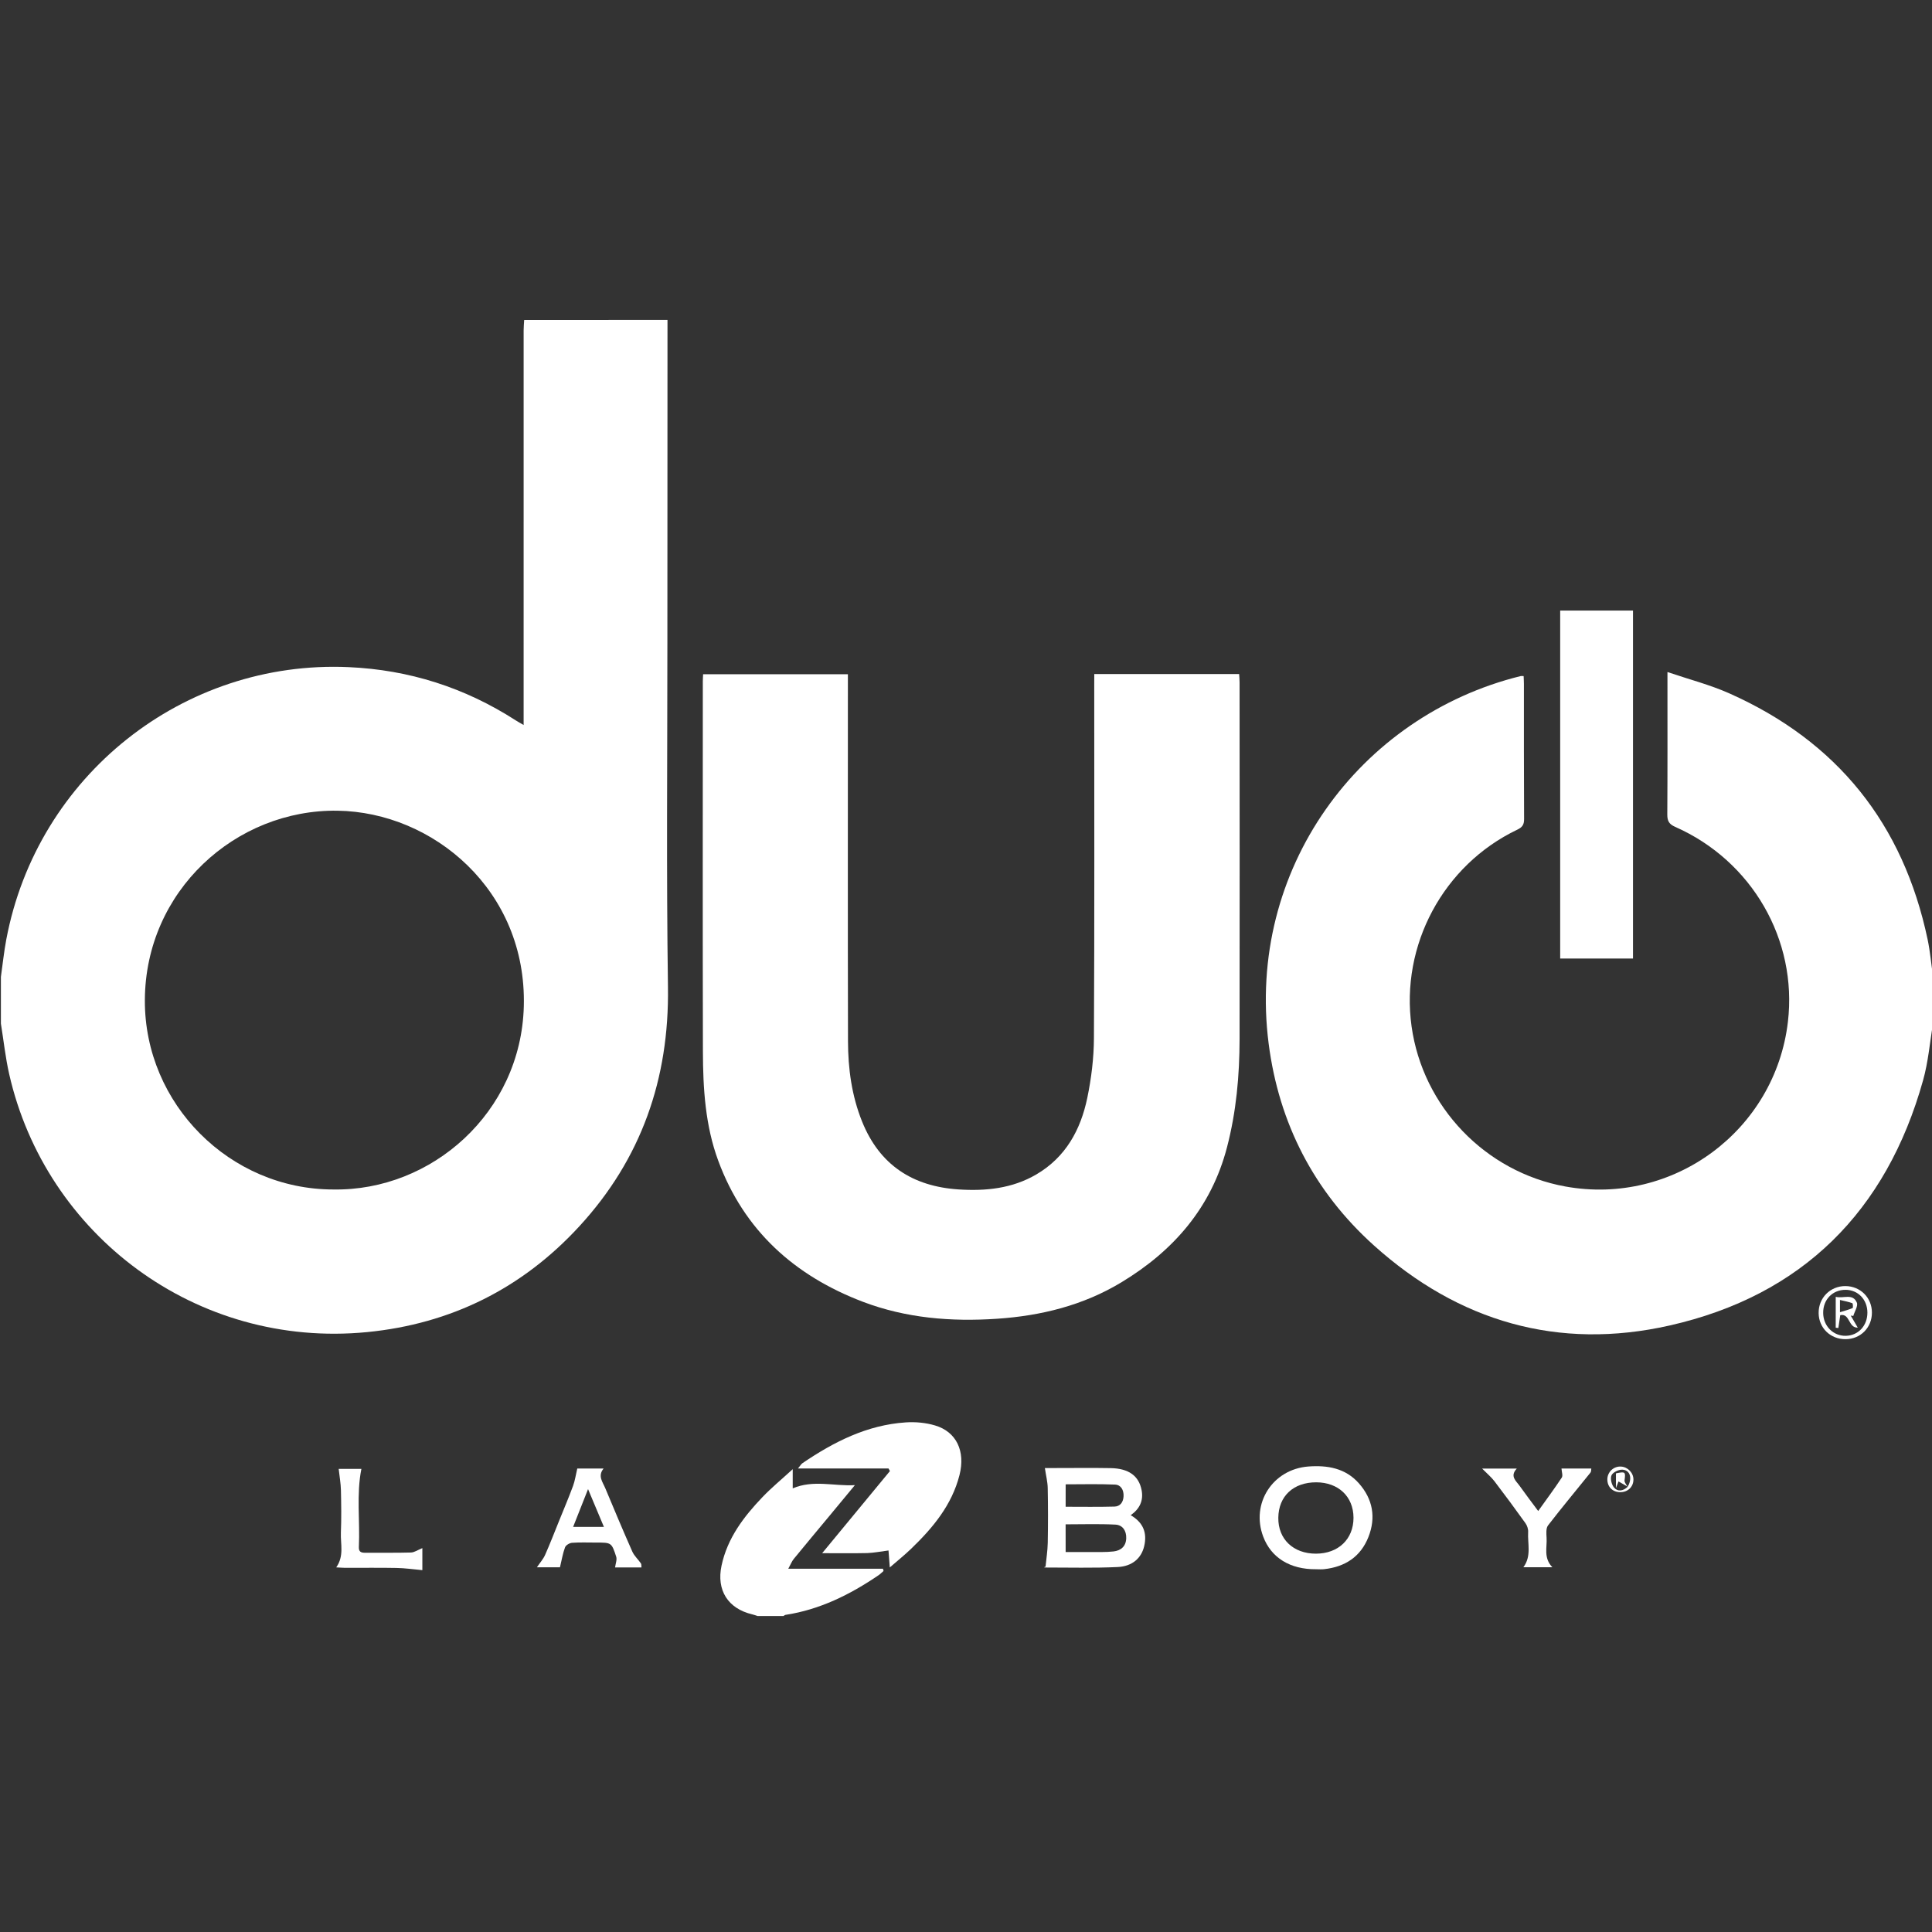 <?xml version="1.0" encoding="utf-8"?>
<!-- Generator: Adobe Illustrator 16.0.0, SVG Export Plug-In . SVG Version: 6.00 Build 0)  -->
<!DOCTYPE svg PUBLIC "-//W3C//DTD SVG 1.1//EN" "http://www.w3.org/Graphics/SVG/1.1/DTD/svg11.dtd">
<svg version="1.1" id="duo" xmlns="http://www.w3.org/2000/svg" xmlns:xlink="http://www.w3.org/1999/xlink" x="0px" y="0px"
	 width="144px" height="144px" viewBox="0 0 144 144" enable-background="new 0 0 144 144" xml:space="preserve">
<rect x="0" y="0" width="144" height="144" fill="#333333" stroke="none"/>
<g>
	<g>
		<path fill="#FFFFFF" d="M49.751,23.844c-0.003,8.038-0.009,16.074-0.008,24.111c0.001,8.536-0.079,17.074,0.043,25.611
			c0.099,6.844-1.985,12.809-6.606,17.836c-4.253,4.626-9.571,7.276-15.826,7.886c-12.742,1.238-23.951-7.253-26.67-19.234
			c-0.28-1.238-0.415-2.509-0.617-3.763c0-1.163,0-2.324,0-3.481c0.131-0.926,0.228-1.86,0.4-2.779
			c2.297-12.218,13.198-20.858,25.519-20.307c4.511,0.201,8.658,1.524,12.452,3.967c0.158,0.103,0.324,0.191,0.59,0.347
			c0-0.347,0-0.58,0-0.812c0-9.536,0-19.069,0.001-28.605c0-0.259,0.026-0.517,0.04-0.776C42.63,23.844,46.19,23.844,49.751,23.844z
			 M24.85,88.657c7.312,0.121,13.983-5.722,14.192-13.654c0.228-8.637-6.76-14.474-13.885-14.578
			c-7.576-0.11-14.328,5.964-14.36,14.125C10.767,82.291,17.139,88.657,24.85,88.657z"/>
		<path fill="#FFFFFF" d="M144.076,76.291c-0.239,1.412-0.355,2.86-0.742,4.233c-2.73,9.759-9.004,16.036-18.891,18.271
			c-8.284,1.872-15.731-0.285-22.049-5.976c-4.455-4.013-7.069-9.086-7.836-15.032c-1.666-12.969,6.73-24.422,18.779-27.395
			c0.055-0.014,0.117-0.001,0.226-0.001c0.006,0.194,0.021,0.385,0.021,0.577c0.002,3.359-0.006,6.719,0.013,10.08
			c0.003,0.422-0.137,0.615-0.513,0.794c-5.511,2.633-8.719,8.622-7.873,14.662c0.837,5.993,5.505,10.852,11.465,11.931
			c8.033,1.457,15.634-4.171,16.585-12.276c0.717-6.11-2.679-12.001-8.401-14.528c-0.456-0.201-0.591-0.438-0.589-0.921
			c0.021-3.26,0.012-6.519,0.012-9.778c0-0.218,0-0.435,0-0.842c1.606,0.546,3.159,0.945,4.604,1.587
			c8.057,3.582,12.972,9.731,14.789,18.354c0.191,0.915,0.271,1.853,0.4,2.779C144.076,73.967,144.076,75.128,144.076,76.291z"/>
		<path fill="#FFFFFF" d="M56.472,120.451c-0.131-0.042-0.262-0.093-0.396-0.124c-1.816-0.426-2.688-1.799-2.297-3.634
			c0.437-2.054,1.656-3.65,3.062-5.119c0.659-0.688,1.401-1.299,2.244-2.071c0,0.592,0,1.011,0,1.431
			c1.542-0.658,3.071-0.152,4.634-0.24c-0.629,0.757-1.253,1.515-1.881,2.271c-0.893,1.075-1.79,2.146-2.676,3.229
			c-0.136,0.165-0.217,0.381-0.409,0.731c2.47,0,4.764,0,7.059,0c0.015,0.057,0.028,0.111,0.043,0.167
			c-0.125,0.108-0.243,0.229-0.38,0.321c-2.114,1.438-4.368,2.56-6.929,2.95c-0.054,0.011-0.103,0.058-0.153,0.088
			C57.751,120.451,57.111,120.451,56.472,120.451z"/>
		<path fill="#FFFFFF" d="M81.561,50.24c3.616,0,7.167,0,10.797,0c0.012,0.209,0.033,0.418,0.033,0.628
			c0.004,8.857,0.01,17.718,0,26.576c-0.004,2.724-0.247,5.426-0.938,8.07c-1.171,4.492-3.984,7.716-7.875,10.065
			c-2.846,1.718-5.984,2.494-9.277,2.714c-3.409,0.229-6.76-0.044-9.969-1.259c-5.106-1.938-8.878-5.318-10.799-10.523
			c-0.968-2.616-1.135-5.386-1.142-8.148c-0.021-9.199-0.008-18.397-0.007-27.595c0-0.156,0.014-0.314,0.022-0.516
			c3.59,0,7.155,0,10.791,0c0,0.273,0,0.527,0,0.782c0,8.859-0.012,17.716,0.008,26.575c0.005,2.044,0.276,4.06,1.049,5.982
			c1.304,3.241,3.772,4.838,7.193,5.062c2.023,0.132,3.999-0.066,5.793-1.117c2.19-1.282,3.306-3.327,3.801-5.708
			c0.302-1.459,0.488-2.968,0.494-4.454c0.046-8.797,0.023-17.595,0.023-26.395C81.561,50.744,81.561,50.51,81.561,50.24z"/>
		<path fill="#FFFFFF" d="M116.287,45.507c1.816,0,3.606,0,5.427,0c0,8.655,0,17.279,0,25.938c-1.805,0-3.596,0-5.427,0
			C116.287,62.823,116.287,54.199,116.287,45.507z"/>
		<path fill="#FFFFFF" d="M66.225,109.453c-1.11,0-2.218,0-3.326,0c-1.092,0-2.184,0-3.424,0c0.179-0.215,0.24-0.332,0.336-0.396
			c2.338-1.589,4.818-2.851,7.698-3.04c0.721-0.049,1.488,0.021,2.179,0.226c1.598,0.469,2.281,1.918,1.828,3.7
			c-0.571,2.238-1.985,3.932-3.598,5.486c-0.48,0.464-1.004,0.883-1.598,1.399c-0.042-0.563-0.073-0.978-0.096-1.264
			c-0.579,0.072-1.079,0.176-1.581,0.193c-1.075,0.024-2.151,0.008-3.363,0.008c1.731-2.1,3.391-4.109,5.051-6.121
			C66.295,109.58,66.259,109.517,66.225,109.453z"/>
		<path fill="#FFFFFF" d="M77.879,109.419c0.202,0,0.512,0,0.824,0c1.357,0,2.719-0.018,4.076,0.006
			c1.348,0.022,2.105,0.576,2.31,1.643c0.151,0.787-0.15,1.401-0.814,1.866c0.938,0.545,1.239,1.318,1.005,2.313
			c-0.206,0.87-0.865,1.495-1.969,1.55c-1.814,0.086-3.635,0.034-5.45,0.036c-0.031,0-0.059-0.043,0.067-0.058
			c0.059-0.597,0.153-1.19,0.165-1.785c0.025-1.359,0.025-2.719-0.002-4.076C78.083,110.454,77.965,109.997,77.879,109.419z
			 M79.427,115.681c0.628,0,1.204,0.004,1.779-0.002c0.598-0.004,1.202,0.023,1.794-0.044c0.538-0.063,0.923-0.371,0.942-0.98
			c0.021-0.563-0.269-0.99-0.801-1.019c-1.226-0.063-2.456-0.021-3.716-0.021C79.427,114.271,79.427,114.927,79.427,115.681z
			 M79.427,112.305c1.23,0,2.438,0.021,3.642-0.013c0.427-0.013,0.654-0.329,0.675-0.772c0.021-0.468-0.197-0.848-0.637-0.868
			c-1.218-0.053-2.443-0.019-3.679-0.019C79.427,111.218,79.427,111.749,79.427,112.305z"/>
		<path fill="#FFFFFF" d="M98.092,116.962c-1.936,0.018-3.349-0.858-3.939-2.43c-0.935-2.47,0.703-5.021,3.357-5.227
			c1.428-0.108,2.771,0.121,3.771,1.25c1.04,1.174,1.291,2.549,0.711,4.011c-0.586,1.476-1.748,2.221-3.302,2.391
			C98.494,116.981,98.29,116.962,98.092,116.962z M98.109,110.483c-1.705-0.004-2.813,1.03-2.831,2.64
			c-0.02,1.594,1.115,2.678,2.801,2.678c1.674,0,2.807-1.086,2.803-2.682C100.875,111.548,99.759,110.489,98.109,110.483z"/>
		<path fill="#FFFFFF" d="M43.027,109.457c0.509,0,1.195,0,1.96,0c-0.454,0.554-0.066,1.001,0.126,1.463
			c0.659,1.579,1.323,3.161,2.017,4.728c0.144,0.321,0.434,0.578,0.639,0.878c0.048,0.07,0.029,0.186,0.043,0.304
			c-0.678,0-1.33,0-1.968,0c0.036-0.287,0.157-0.576,0.084-0.804c-0.344-1.058-0.362-1.052-1.496-1.052
			c-0.6,0.002-1.2-0.027-1.795,0.017c-0.188,0.014-0.461,0.177-0.521,0.337c-0.168,0.448-0.245,0.93-0.379,1.489
			c-0.416,0-1.022,0-1.72,0c0.229-0.338,0.47-0.606,0.61-0.918c0.372-0.839,0.701-1.694,1.045-2.543
			c0.352-0.87,0.717-1.731,1.042-2.61C42.855,110.361,42.911,109.944,43.027,109.457z M42.717,113.808c0.805,0,1.504,0,2.296,0
			c-0.396-0.944-0.765-1.819-1.183-2.818C43.428,112.01,43.082,112.882,42.717,113.808z"/>
		<path fill="#FFFFFF" d="M115.703,116.813c-0.771,0-1.414,0-2.159,0c0.62-0.832,0.304-1.751,0.355-2.631
			c0.015-0.215-0.076-0.477-0.203-0.655c-0.755-1.054-1.524-2.098-2.312-3.129c-0.238-0.309-0.545-0.563-0.917-0.94
			c0.938,0,1.714,0,2.586,0c-0.536,0.578-0.057,0.911,0.206,1.283c0.435,0.613,0.89,1.209,1.389,1.881
			c0.618-0.867,1.212-1.665,1.758-2.491c0.096-0.147-0.006-0.421-0.021-0.677c0.724,0,1.45,0,2.222,0
			c-0.02,0.102-0.002,0.231-0.059,0.3c-1.056,1.314-2.138,2.607-3.167,3.943c-0.162,0.212-0.125,0.611-0.108,0.919
			C115.32,115.34,115.029,116.113,115.703,116.813z"/>
		<path fill="#FFFFFF" d="M26.936,109.481c-0.382,1.919-0.096,3.878-0.188,5.817c-0.017,0.356,0.152,0.439,0.47,0.436
			c1.139-0.01,2.278,0.014,3.416-0.019c0.262-0.01,0.52-0.197,0.846-0.328c0,0.605,0,1.195,0,1.643
			c-0.65-0.058-1.285-0.153-1.92-0.164c-1.279-0.025-2.558-0.006-3.838-0.009c-0.19,0-0.381-0.021-0.661-0.034
			c0.603-0.854,0.311-1.74,0.347-2.586c0.043-1.057,0.027-2.12,0.003-3.178c-0.013-0.507-0.105-1.014-0.167-1.578
			C25.769,109.481,26.4,109.481,26.936,109.481z"/>
		<path fill="#FFFFFF" d="M137.559,99.815c-1.124,0.009-1.994-0.83-2.008-1.938c-0.016-1.14,0.864-2.025,1.997-2.021
			c1.117,0.009,1.974,0.865,1.974,1.98C139.523,98.954,138.674,99.81,137.559,99.815z M139.185,97.829
			c-0.002-0.968-0.701-1.693-1.63-1.693c-0.968-0.002-1.678,0.728-1.666,1.725c0.008,0.978,0.751,1.724,1.694,1.702
			C138.508,99.542,139.187,98.811,139.185,97.829z"/>
		<path fill="#FFFFFF" d="M121.747,110.285c-0.008,0.559-0.436,0.947-1.018,0.933c-0.55-0.018-0.929-0.407-0.927-0.956
			c0.002-0.544,0.465-0.982,1.009-0.953C121.329,109.333,121.754,109.779,121.747,110.285z M121.31,110.824
			c0.373-0.622,0.204-1.256-0.39-1.283c-0.274-0.012-0.695,0.188-0.804,0.411c-0.109,0.228-0.01,0.676,0.164,0.896
			c0.293,0.365,0.704,0.288,1.044-0.037L121.31,110.824z"/>
		<path fill="#FFFFFF" d="M136.825,96.657c0.56,0.151,1.266-0.284,1.572,0.428c0.108,0.248-0.164,0.661-0.264,0.999
			c-0.062-0.008-0.126-0.016-0.189-0.026c0.163,0.281,0.329,0.563,0.524,0.898c-0.725,0.017-0.567-1.081-1.306-0.931
			c-0.047,0.328-0.094,0.642-0.142,0.957c-0.065-0.009-0.128-0.016-0.197-0.022C136.825,98.227,136.825,97.492,136.825,96.657z
			 M137.141,97.803c0.358-0.109,0.657-0.186,0.943-0.309c0.041-0.02,0.025-0.345-0.021-0.362c-0.289-0.106-0.597-0.161-0.923-0.24
			C137.141,97.239,137.141,97.451,137.141,97.803z"/>
		<path fill="#FFFFFF" d="M121.324,110.811c-0.22-0.124-0.435-0.245-0.69-0.392c-0.033,0.082-0.08,0.209-0.191,0.495
			c0-0.474,0-0.787,0-1.098c0.707-0.145,0.726-0.113,0.641,0.52c-0.021,0.149,0.143,0.325,0.224,0.488
			C121.31,110.824,121.324,110.811,121.324,110.811z"/>
	</g>
</g>
</svg>
